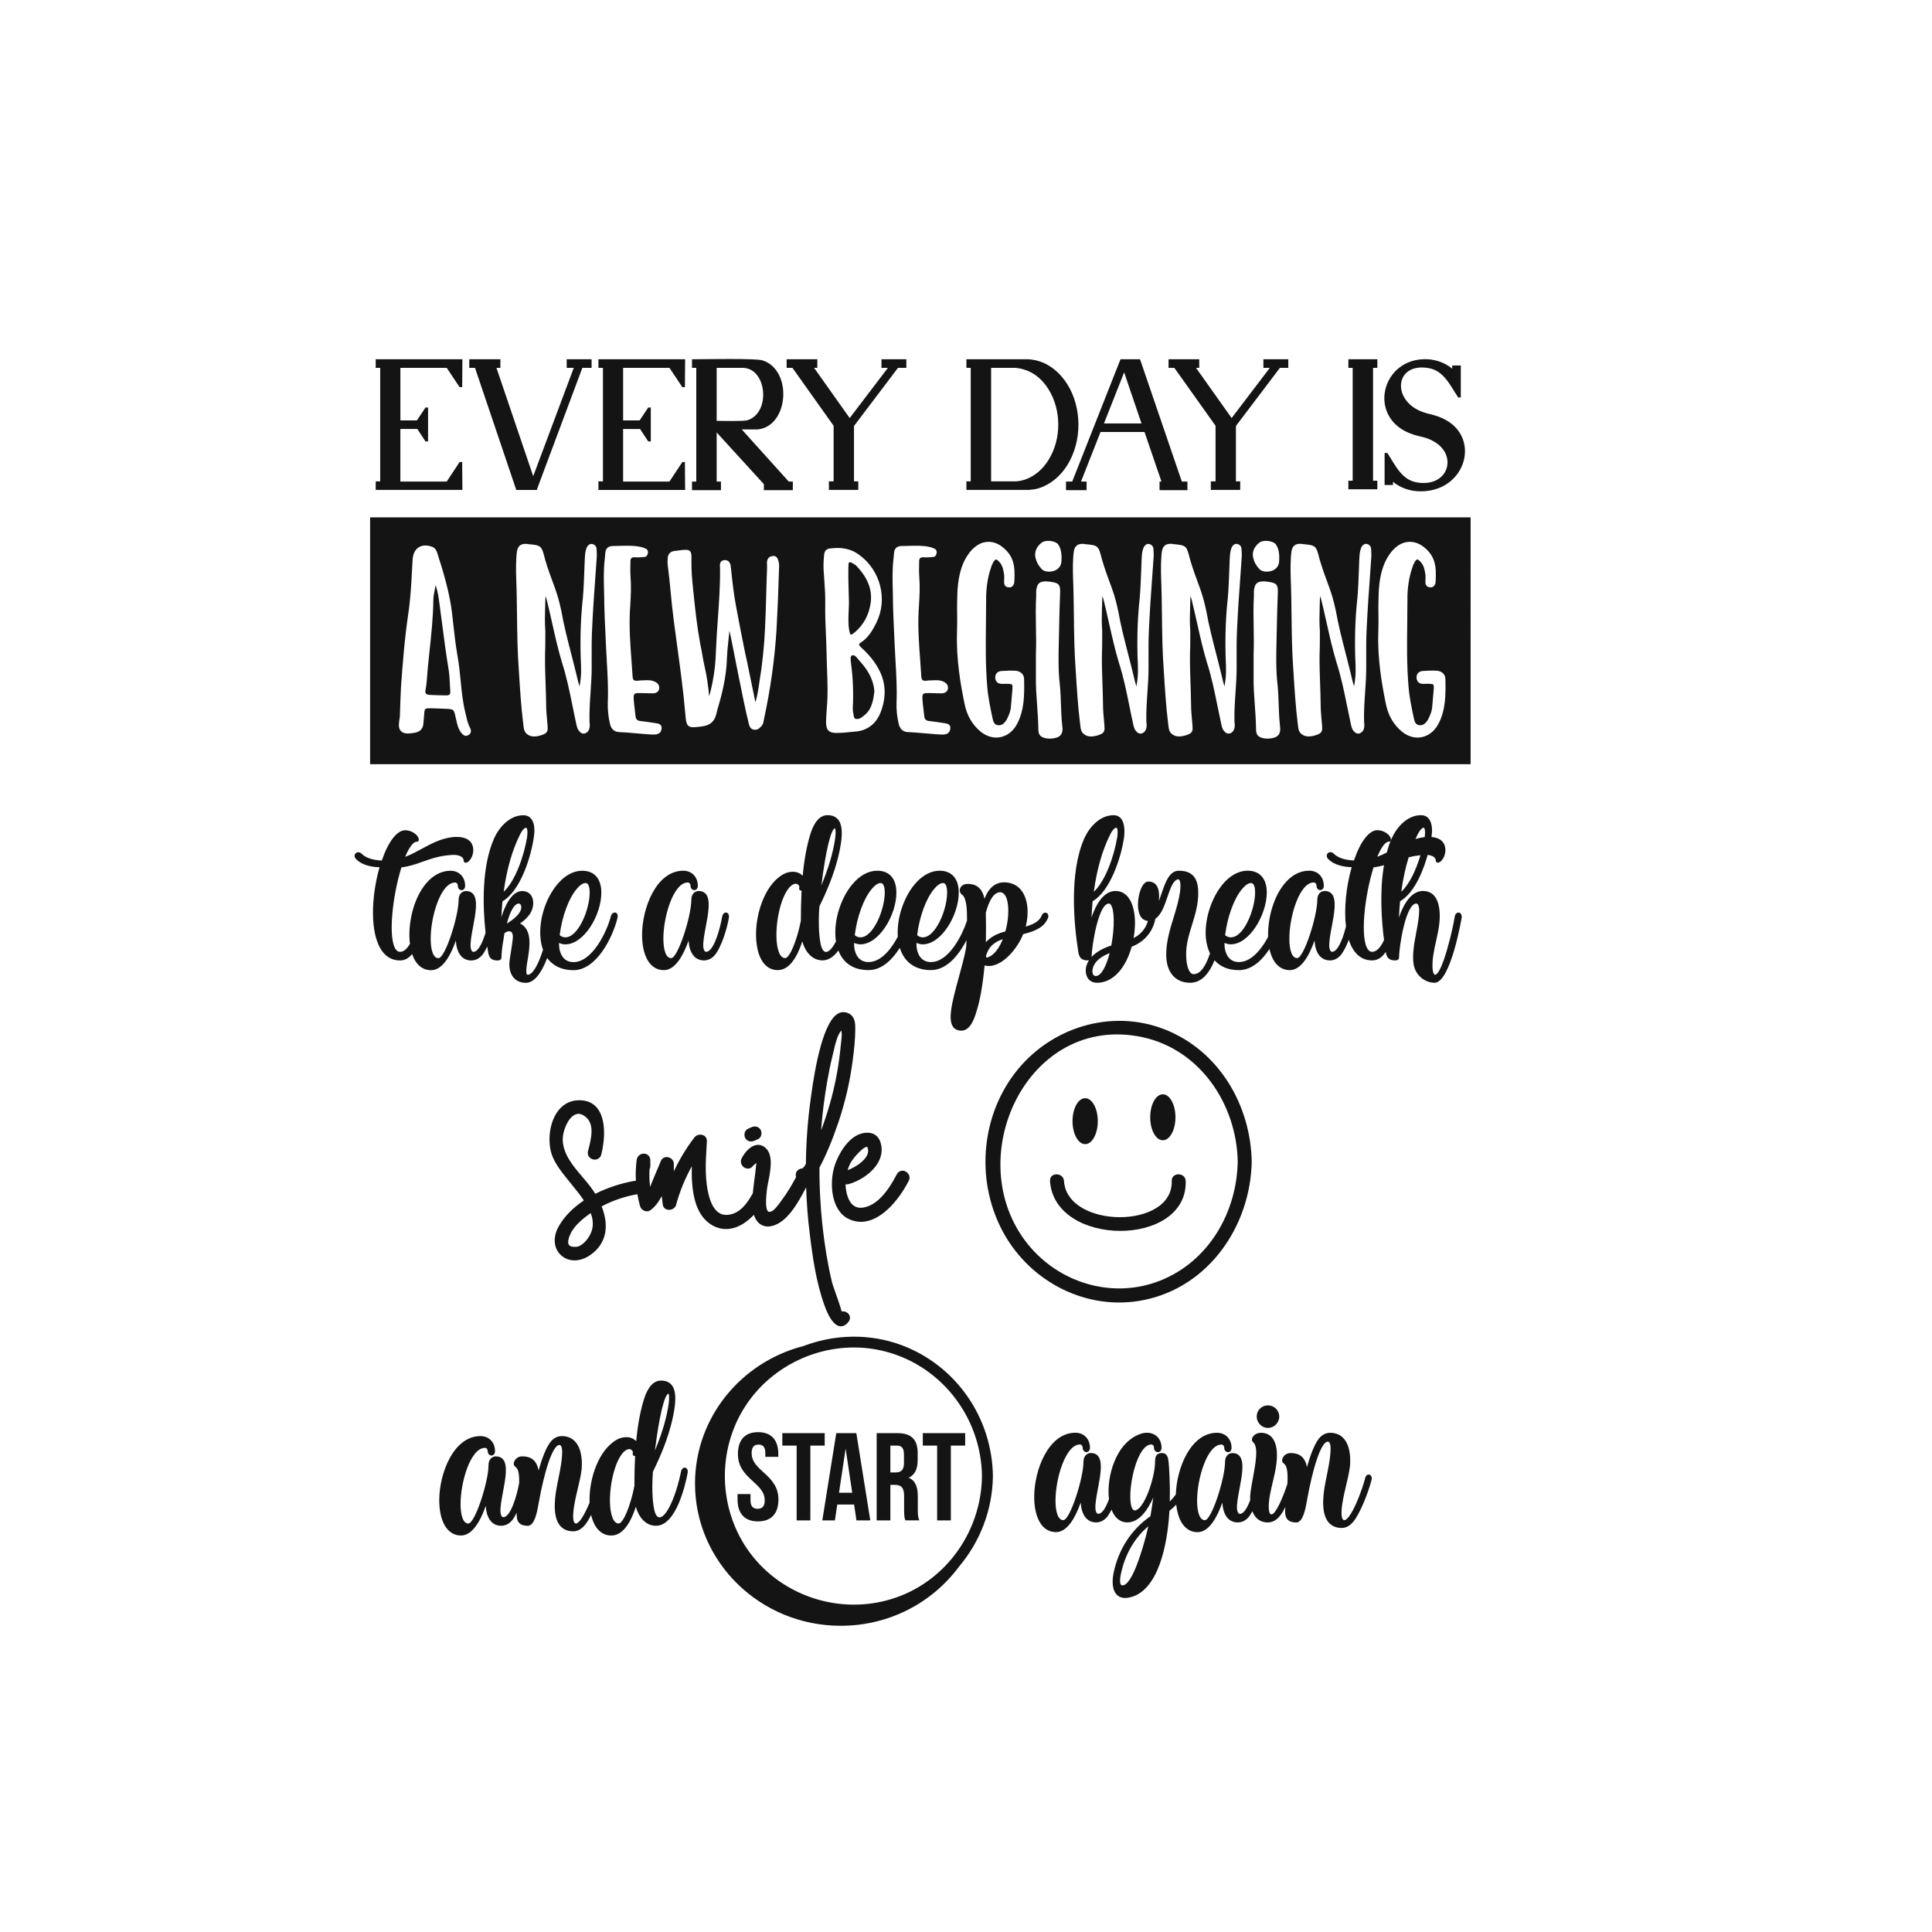 <?xml version="1.0" encoding="utf-8"?>
<!-- Generator: Adobe Illustrator 21.0.0, SVG Export Plug-In . SVG Version: 6.00 Build 0)  -->
<svg version="1.1" id="Calque_1" xmlns="http://www.w3.org/2000/svg" xmlns:xlink="http://www.w3.org/1999/xlink" x="0px" y="0px"
	 viewBox="0 0 1080 1080" style="enable-background:new 0 0 1080 1080;" xml:space="preserve">
<style type="text/css">
	.st0{fill:#141414;}
</style>
<path class="st0" d="M702.5,791.84c0-3.43,2.79-6.23,6.23-6.23c3.57,0,6.38,2.74,6.38,6.23c0,3.51-2.86,6.38-6.38,6.38
	C705.35,798.22,702.5,795.3,702.5,791.84z M766.74,827.12c-1.02,4.26-4.79,15.32-8.92,21.72c-2.2,3.46-4.88,5.3-7.74,5.3
	c-3.23,0-5.75-1.09-7.5-3.23c-3.3-4.04-3.81-11.78-1.51-22.99c0.14-0.75,0.34-1.72,0.57-2.84c1.09-5.33,3.37-16.43,1.41-18.82
	c-0.21-0.26-0.45-0.37-0.77-0.37c-4.03,0-8.72,16.29-11.59,32.43l0,0.01l-0.16,0.89c-0.75,4.14-2.14,11.84-5.9,11.84
	c-2.22,0-3.79-0.51-4.8-1.56c-1.08-1.12-1.53-2.8-1.43-5.43c0.03-0.53,0.09-1.11,0.13-1.67c-1.71,3.4-4.52,8.65-9.8,8.65
	c-2.78,0-5.05-0.99-6.74-2.94c-0.79-0.91-1.42-2.04-1.92-3.32c-0.26,0.48-0.53,0.95-0.81,1.4c-1.69,3.08-4.36,4.86-7.31,4.86
	c-2.32,0-4.22-0.81-5.67-2.4c-2.11-2.31-2.81-5.77-2.99-8.69c-2.93,8.28-7.45,16.53-13.85,16.53c-3.93,0-7.14-2.06-9.27-5.97
	c-1.37-2.51-2.26-5.71-2.65-9.4c-1.11,1.15-2.36,2.28-3.8,3.43c-0.68,12.41-3.96,41.2-19.65,47.65c-1.62,0.54-3.43,1.08-4.95,1.08
	c-2.25,0-4.01-0.76-5.23-2.27c-2.82-3.46-1.8-9.75-1.42-11.59c2.72-13.3,9.85-24.32,20.64-31.88c0.57-3.37,1.09-6.86,1.55-10.42
	c-2.86,6.53-7.61,13.92-14.51,13.92c-3.96,0-7.03-2.54-8.8-7.12c-0.4,0.79-0.82,1.55-1.26,2.25c-1.69,3.08-4.36,4.86-7.31,4.86
	c-2.32,0-4.22-0.81-5.67-2.4c-2.11-2.31-2.81-5.77-2.99-8.69c-2.93,8.28-7.45,16.53-13.85,16.53c-3.93,0-7.14-2.07-9.27-5.97
	c-1.88-3.45-2.88-8.21-2.88-13.76c0-15.03,8-35.84,23.03-35.84c4.79,0,8.14,3.47,8.14,8.44c0,0.71-0.2,1.32-0.57,1.75
	c-0.36,0.42-0.86,0.65-1.4,0.65c-1.02,0-2.1-0.84-2.1-2.4c0-0.9-0.55-1.86-1.57-1.86c-7.9,0-13.62,18.76-13.62,31.41
	c0,3.32,0.4,6.08,1.15,7.98c0.76,1.92,1.84,2.89,3.2,2.89c3.76,0,11.28-23.41,11.28-32.62c0-3.39,2.09-4.9,4.17-4.9
	c1.71,0,3.04,0.57,3.97,1.68c2.75,3.32,1.33,10.89-0.05,18.21c-0.85,4.53-1.66,8.8-1.37,11.58c0.12,0.93,0.5,2.52,1.57,2.52
	c2.28,0,4.36-3.75,5.97-8.23c-1.52-12.48,3.87-32.07,18.11-36.62c3.02-0.9,5.98-0.49,8.14,1.12c2.03,1.51,3.14,3.94,3.14,6.85
	c0,0.91-0.32,1.46-0.6,1.76c-0.37,0.41-0.88,0.64-1.44,0.64c-1.05,0-2.18-0.84-2.18-2.4c0-0.9-0.41-1.86-1.57-1.86
	c-6.67,0-11.68,17.61-11.68,29.04c0,2.45,0.24,4.48,0.7,5.86c0.43,1.29,1.01,1.94,1.71,1.94c5.14,0,11.43-18.19,11.43-27.17
	c0-2.94,0.66-4.9,3.87-4.9c2.94,0,3.46,2.65,3.72,5.13c0.22,2.47,0.88,11.08,0.63,21.95c1.34-1.31,2.44-2.59,3.39-3.92
	c0.46-14.89,8.43-34.49,23.01-34.49c4.79,0,8.14,3.47,8.14,8.44c0,0.71-0.2,1.32-0.57,1.75c-0.36,0.42-0.86,0.65-1.4,0.65
	c-1.02,0-2.1-0.84-2.1-2.4c0-0.9-0.55-1.86-1.57-1.86c-7.9,0-13.62,18.76-13.62,31.41c0,3.32,0.4,6.08,1.15,7.98
	c0.76,1.92,1.84,2.89,3.2,2.89c3.76,0,11.28-23.41,11.28-32.62c0-3.39,2.09-4.9,4.17-4.9c1.71,0,3.04,0.57,3.97,1.68
	c2.75,3.32,1.33,10.89-0.05,18.21c-0.85,4.53-1.66,8.8-1.37,11.58c0.12,0.93,0.5,2.52,1.57,2.52c2.17,0,4.17-3.41,5.74-7.6
	c-0.06-1.53,0.01-3.14,0.25-4.8c0.32-2.34,0.79-4.9,1.29-7.6c1.47-7.98,3.14-17.03,0.36-19.82c-0.49-0.49-0.92-0.92-0.92-1.63
	c0-1.58,1.8-3.87,5.05-3.87c5.19,0,8.26,3.56,8.87,10.29c0.43,5.93-0.93,11.66-2.25,17.21c-0.51,2.13-1.03,4.34-1.44,6.51
	c-0.52,2.26-1.53,9.35-0.04,11.23c0.21,0.26,0.43,0.38,0.74,0.38c2.42,0,6.6-9.9,8.89-17c0.32-5.24,0.12-9.81-1.78-11.29
	c-0.16-0.15-0.26-0.24-0.36-0.32c-0.32-0.27-0.77-0.63-0.77-1.36c-0.1-0.78,0.32-1.89,1.08-2.75c0.89-1.01,2.15-1.57,3.53-1.57
	c3.77,0,6.16,1.14,7.75,3.68c0.69,1.12,1.18,2.49,1.49,4.18c2.11-7.35,4.17-12.4,6.27-15.39c2.22-3.14,4.87-3.8,6.7-3.8
	c3.13,0,5.68,1.06,7.57,3.16c4.25,4.7,3.76,13.05,3.51,15.49c-0.42,3.58-1.3,7.28-2.16,10.86c-0.67,2.79-1.36,5.68-1.81,8.45
	c-1.01,5.45-1,9.27,0.02,10.5c0.22,0.27,0.48,0.39,0.82,0.39c0.69,0,1.99-0.93,3.58-3.52c3.02-4.8,6.44-13.86,8.02-19.84
	c0.29-1.66,1.37-2.28,2.23-2.12C766.25,824.44,767.05,825.39,766.74,827.12z M626.51,880.25l-0.02,0.13c-0.2,1.08-0.8,4.38,0.14,5.5
	c0.21,0.25,0.49,0.37,0.88,0.37c3.7,0,8.52-10.23,13.22-28.07v0c0.29-1.1,0.55-2.23,0.8-3.36c0.12-0.53,0.24-1.06,0.36-1.58
	C634.15,859.7,628.72,869.22,626.51,880.25z"/>
<path class="st0" d="M555.04,825.17c-0.38-32.4-20.34-61.65-50.8-73.13c-17.92-6.75-37.62-6.25-55.05,0.38
	c-34.92,8.98-60.67,39.99-60.67,76.89c0,43.91,36.48,79.51,81.48,79.51c27.23,0,51.31-13.05,66.1-33.07
	C547.81,861.9,554.82,844.07,555.04,825.17z M548.93,825.17c-0.35,30.13-19.22,57.75-47.91,67.82c-28.51,10-60.82,0.88-79.91-22.53
	c-19.08-23.4-21.16-57.37-5.34-83.03c15.75-25.56,46.77-38.92,76.17-32.64C525.07,761.88,548.53,791.53,548.93,825.17z
	 M435.15,838.21c0,7.8-3.9,12.26-11.43,12.26c-7.53,0-11.43-4.46-11.43-12.26v-3h7.25v3.48c0,3.48,1.53,4.74,3.97,4.74
	c2.44,0,3.97-1.25,3.97-4.74c0-10.04-14.98-11.92-14.98-25.85c0-7.8,3.83-12.26,11.29-12.26c7.46,0,11.29,4.46,11.29,12.26v1.53
	h-7.25v-2.02c0-3.48-1.39-4.81-3.83-4.81c-2.44,0-3.83,1.32-3.83,4.81C420.17,822.39,435.15,824.27,435.15,838.21z M461.01,808.1
	h-8.01v41.81h-7.67V808.1h-8.01v-6.97h23.69V808.1z M523.86,808.1h-8.01v-6.97h23.69v6.97h-8.01v41.81h-7.67V808.1z M459.68,849.91
	h7.04l1.32-8.85h9.41l1.32,8.85h7.73l-7.8-48.78h-11.22L459.68,849.91z M472.71,809.78l3.69,24.67h-7.39L472.71,809.78z
	 M497.73,830.05h2.65c3.48,0,5.02,1.67,5.02,6.2v7.66c0,3.97,0.28,4.74,0.7,5.99h7.8c-0.77-1.81-0.84-3.55-0.84-5.92v-7.53
	c0-5.09-1.25-8.78-5.09-10.38c3.41-1.6,5.02-4.88,5.02-9.89v-3.83c0-7.53-3.41-11.22-11.36-11.22h-11.57v48.78h7.66V830.05z
	 M497.73,808.1h3.69c2.72,0,3.9,1.53,3.9,5.02v4.81c0,3.9-1.74,5.16-4.6,5.16h-3V808.1z"/>
<path class="st0" d="M383.76,820.79c-0.44-0.37-1.04-0.47-1.58-0.27c-0.77,0.29-1.32,1.1-1.51,2.21
	c-0.94,4.84-3.72,15.58-7.57,21.57c-1.66,2.72-3.39,4.15-4.73,3.88c-1.27-0.24-2.29-2.06-2.79-5c-0.97-4.86-1.19-12.5-0.59-20.45
	c4.69-9.63,10.3-22.48,12.22-36.59c0.49-4.39,0.64-9.26-1.94-12.14c-1.34-1.5-3.28-2.25-5.76-2.25c-6.18,0-8.74,7.97-9.58,10.6
	c-1.99,6.38-3.47,14.41-4.29,23.3c-2.67-2.89-7.11-2.8-10.56-1.01c-10.3,5.49-15.97,21.91-15.5,35.32c-1.29,3.13-2.7,6.06-4.02,8.17
	c-1.59,2.6-2.89,3.52-3.58,3.52c-0.34,0-0.6-0.12-0.82-0.39c-1.02-1.23-1.03-5.05-0.02-10.5c0.45-2.77,1.14-5.66,1.81-8.45
	c0.86-3.58,1.75-7.28,2.16-10.86c0.25-2.45,0.73-10.79-3.51-15.5c-1.89-2.1-4.44-3.16-7.57-3.16c-1.83,0-4.48,0.66-6.7,3.8
	c-2.11,3-4.17,8.05-6.28,15.39c-0.31-1.7-0.8-3.06-1.49-4.18c-1.59-2.55-3.98-3.68-7.75-3.68c-1.38,0-2.64,0.56-3.53,1.57
	c-0.76,0.86-1.18,1.97-1.08,2.75c0,0.73,0.44,1.1,0.77,1.36c0.1,0.08,0.2,0.16,0.36,0.32c1.6,1.24,1.99,4.67,1.89,8.85
	c-1.16,6.56-4.68,19.15-8.85,19.15c-1.08,0-1.45-1.59-1.57-2.52c-0.28-2.78,0.52-7.05,1.37-11.58c1.38-7.32,2.8-14.89,0.05-18.21
	c-0.93-1.12-2.26-1.68-3.97-1.68c-2.07,0-4.17,1.52-4.17,4.9c0,9.21-7.52,32.62-11.28,32.62c-1.37,0-2.45-0.97-3.2-2.89
	c-0.75-1.9-1.15-4.66-1.15-7.98c0-12.65,5.72-31.41,13.62-31.41c1.02,0,1.57,0.96,1.57,1.86c0,1.56,1.08,2.4,2.1,2.4
	c0.55,0,1.04-0.23,1.4-0.65c0.37-0.43,0.57-1.04,0.57-1.75c0-4.97-3.35-8.44-8.14-8.44c-15.03,0-23.03,20.82-23.03,35.84
	c0,5.55,0.99,10.3,2.88,13.76c2.13,3.91,5.33,5.97,9.27,5.97c6.41,0,10.93-8.25,13.85-16.53c0.17,2.92,0.88,6.38,2.99,8.69
	c1.45,1.59,3.36,2.4,5.67,2.4c2.95,0,5.62-1.78,7.31-4.86c0.47-0.76,0.92-1.57,1.35-2.43c-0.01,0.1-0.02,0.21-0.02,0.31
	c-0.09,2.63,0.35,4.31,1.43,5.43c1.01,1.05,2.58,1.56,4.79,1.56c3.77,0,5.16-7.7,5.91-11.84l0.16-0.9
	c2.86-16.14,7.55-32.43,11.59-32.43c0.32,0,0.56,0.12,0.77,0.37c1.95,2.4-0.32,13.49-1.41,18.82c-0.23,1.12-0.43,2.1-0.57,2.85
	c-2.29,11.21-1.78,18.95,1.51,22.99c1.75,2.14,4.27,3.23,7.5,3.23c2.86,0,5.54-1.83,7.75-5.3c0.75-1.16,1.48-2.47,2.19-3.87
	c0.04,0.18,0.08,0.36,0.12,0.53c1.77,7.08,5.73,10.98,11.13,10.98c5.63,0,10.24-5.4,13.72-16.06c1.54,5.6,5.37,10.62,11.29,10.62
	c11.15,0,16.36-22.58,17.7-29.62v-0.09C384.6,822.16,384.36,821.29,383.76,820.79z M366.11,810.9c2.3-18.74,5.33-31.55,7.6-31.85
	c0.27,0.37,0.59,2.2,0.04,6.03C372.51,793.11,370.12,801.2,366.11,810.9z M354.05,813.67c0.27,0.21,0.6,0.25,0.97,0.19
	c-0.27,5.84-0.4,11.53-0.39,16.81c-2.17,11.17-6.28,20.97-8.79,20.97c-2.28,0-3.45-2.74-4.04-5.04
	c-2.72-10.69,1.42-32.31,8.44-36.13c0.41-0.2,0.95-0.4,1.51-0.4c0.23,0,0.47,0.03,0.7,0.12c0.57,0.21,1.02,0.69,1.32,1.39
	c0.04,0.13,0,0.42-0.03,0.65C353.66,812.7,353.58,813.29,354.05,813.67z"/>
<path class="st0" d="M662.81,660.22c1.12,37.21-73.39,37.08-75.85,0c-0.33-5.03,7.49-4.99,7.82,0c1.77,26.72,61.03,27.13,60.22,0
	C654.84,655.18,662.65,655.2,662.81,660.22z M606.61,639.59c3.9,0,7.06-5.75,7.06-12.85c0-7.09-3.16-12.85-7.06-12.85
	c-3.9,0-7.06,5.75-7.06,12.85C599.55,633.84,602.71,639.59,606.61,639.59z M650.03,637.42c3.9,0,7.06-5.75,7.06-12.85
	c0-7.09-3.16-12.85-7.06-12.85c-3.9,0-7.06,5.75-7.06,12.85C642.97,631.67,646.13,637.42,650.03,637.42z M699.72,649.36
	c-0.69,36.02-24.03,70.19-60.6,77.43c-31.2,6.17-62.59-9.76-77.94-37.24c-15.61-27.95-13.39-63.93,6-89.48
	c19.42-25.59,53.79-36.52,84.02-24.58C681.41,587.41,699.11,617.62,699.72,649.36z M691.9,649.36c-0.61-32-20.96-62.76-53.47-69.62
	c-64.33-13.56-101.98,68.15-64,115.6c17.63,22.03,47.72,31.04,74.2,20.5C675.7,705.06,691.36,677.78,691.9,649.36z"/>
<path class="st0" d="M473.64,733.84c-0.89-0.65-2.06-0.94-3.18-0.75c-0.48-1.98-1.55-5.21-3.5-10.73c-0.84-2.38-1.64-4.63-1.81-5.37
	c-1.09-4.42-2.09-9.34-3.15-15.49c-1.83-11.01-3.01-22.01-3.53-32.69c-0.29-5.08-0.42-10.5-0.37-16.14
	c3.86-7.3,7.38-15.77,10.77-25.88c3.66-10.97,6.26-22.28,7.73-33.59c0.99-7.12,1.45-12.54,1.5-17.58c0.06-2.86,0.14-7.17-3.62-9.08
	c-1.95-1-3.97-1.01-5.83-0.04c-8.09,4.24-12.81,27.85-15.35,46.92l-0.09,0.64c-1.68,12.05-2.59,24.32-2.71,36.47l-0.11,0.21
	c-0.23,0.41-0.45,0.82-0.65,1.23c-0.47,0.39-0.83,0.78-1.1,1.19c-1,0.01-2,0.38-2.73,1.07c-1.01,0.95-1.34,2.34-0.88,3.72
	c0,0,0,0,0,0c-2.57,4.88-5.13,9.02-7.83,12.65c-0.18,0.24-0.37,0.51-0.58,0.81c-1.32,1.86-3.77,5.32-5.68,5.89
	c-1.04,0.32-1.4,0.02-1.53-0.08c-1.81-1.49-1.09-8.44-0.82-11.05l0.1-0.98c0.12-1.17,0.42-2.73,0.78-4.54
	c1.26-6.36,2.99-15.07-1.61-19.05c-1.54-1.35-3.35-1.87-5.23-1.49c-3.89,0.79-6.9,5.06-8.06,7.46c-0.64,1.3-0.54,2.71,0.25,3.89
	c0.81,1.19,2.22,1.89,3.58,1.79c1.13-0.09,2.09-0.72,2.68-1.74c0.81-0.7,1.4-1.12,1.81-1.38c-0.04,0.22-0.09,0.48-0.17,0.81
	l-0.04,0.25c-0.1,1.33-0.26,2.71-0.42,4.07c-0.16,1.37-0.34,2.74-0.53,4.1c-0.19,1.38-0.37,2.76-0.53,4.15
	c-0.13,1.17-0.27,2.38-0.39,3.62c-0.1,0.13-0.19,0.27-0.27,0.41c-2.69,4.71-5.87,9.29-10.86,10.96c-2.79,0.92-5.21,0.86-7.2-0.18
	c-3.23-1.7-5-5.79-5.91-8.92c-2.77-9.43-2.14-19.65-1.53-29.54l0.11-1.79c0.1-1.63-0.74-2.98-2.2-3.54
	c-1.69-0.63-3.72-0.06-4.83,1.37c-4.51,5.95-8.34,12.27-11.44,18.88c-0.01-1.32-0.01-2.67,0.01-4.08c0.04-1.78-1.3-3.38-3.19-3.79
	c-1.74-0.38-3.35,0.42-4.03,2.01c-0.56,1.34-1.13,2.68-1.7,4.03c-0.99,2.33-1.98,4.68-2.94,7c-0.36,0.81-0.7,1.7-1.05,2.64
	c-0.12,0.31-0.24,0.62-0.35,0.93c-0.42-3.26-0.53-6.52-0.34-9.86c0.29-0.56,0.45-1.2,0.45-1.88v-3.2c-0.04-2.06-1.45-3.58-3.43-3.69
	c-1.8-0.1-3.9,1.1-4.21,3.53c-0.51,3.95-0.65,7.79-0.44,11.67c-0.28-0.01-0.57,0-0.87,0.05c-7.55,1.32-15.24,3.87-21.82,7.21
	c-0.99-1.61-2-3.08-3.02-4.38c-1.3-1.68-2.75-3.38-4.15-5.02c-5.31-6.24-10.8-12.7-11.04-20.76c-0.13-4.24,2.54-12.01,6.83-14.07
	c1.95-0.94,3.98-0.48,6.19,1.4c4.98,4.25,2.8,12.51,1.22,18.54l-0.1,0.39c-0.56,2.06,0.6,4.06,2.7,4.64s4.12-0.53,4.69-2.6
	c2.1-8.13,2.78-19.82-2.21-26.02c-2.5-3.11-6.1-4.58-10.72-4.42c-4.77,0.17-8.81,2.46-11.69,6.62c-4.81,6.96-5.17,17.35-3.07,23.59
	c1.78,5.37,6.1,10.67,10.69,16.28c2.54,3.11,5.15,6.31,7.29,9.52c-6.41,4.3-11.19,9.27-14.22,14.79c-3.23,5.9-2.64,12.13,1.5,15.88
	c4.2,3.8,10.55,3.78,16.16-0.06c8.81-6.01,11.09-15.67,6.5-27.28c6.18-3.29,12.9-5.58,19.97-6.81c0,0,0,0,0,0
	c0.4,2.28,0.91,4.56,1.55,6.8c0.38,1.18,1.37,2.17,2.59,2.58c1.09,0.37,2.24,0.21,3.16-0.44c2.74-1.98,4.76-4.89,6.31-7.9
	c0.17,1.58,0.37,3.17,0.59,4.77c0.22,1.64,1.49,2.79,3.22,2.91c1.66,0.13,3.65-0.77,4.21-2.72c2.05-7.54,5-14.78,8.8-21.6
	c-0.3,12.52,1.19,25.94,10.11,32.12c7.62,5.29,16.66,3.38,24.6-5.01c1.49,4.83,5.16,7.26,9.65,6.36
	c8.96-1.76,15.3-13.56,19.55-21.71c0.31,9.17,0.97,17.64,2,25.76c1.62,13.32,3.6,27.43,8.38,40.58c1.76,4.85,4.66,10.74,8.47,11.29
	c0.18,0.03,0.38,0.04,0.59,0.04c1.2,0,2.79-0.53,4.35-2.65l0.01-0.02C475.62,737.1,475.29,735.04,473.64,733.84z M467.83,600.13
	c-1.69,9.4-4.24,18.91-7.55,28.27c-0.4,1.12-0.83,2.26-1.3,3.46c0.73-9.44,1.9-18.73,3.5-27.71c0.91-5.22,1.79-9.48,2.78-13.42
	c0.19-0.75,0.4-1.65,0.63-2.65c0.85-3.76,2.27-9.98,4.46-11.98c0.03,0.34,0.06,0.7,0.12,1.08c0.21,1.48-0.06,3.69-0.3,5.63
	c-0.09,0.74-0.18,1.44-0.23,2.06C469.44,590.12,468.74,595.26,467.83,600.13z M328.51,692.41c-1.5,2.09-4.08,4.41-6.19,4.56
	c-1.6,0.12-3.66,0.02-4.37-1.16c-0.97-1.62,0.29-5.26,2.04-8.02c1.99-3.12,5.34-6.29,10.22-9.67
	C332.23,683.44,331.68,688.01,328.51,692.41z M416.65,636.27c-0.54-0.94-0.65-2.19-0.28-3.27c0.32-0.94,0.96-1.65,1.8-2.02
	c0.67-0.33,1.32-0.6,1.95-0.87c1.93-0.88,4.02-0.31,5.04,1.41c0.55,0.95,0.66,2.2,0.29,3.28c-0.32,0.94-0.96,1.65-1.8,2.02
	c-0.66,0.33-1.31,0.6-1.94,0.86c-0.61,0.28-1.24,0.41-1.84,0.41c-1.32,0-2.52-0.64-3.22-1.82L416.65,636.27z M507.83,656.29
	c-0.77-1.2-2.15-1.93-3.52-1.87c-1.27,0.06-2.35,0.79-2.96,1.99c-5.83,11.19-11.82,17.25-18.31,18.53c-2.45,0.47-4.42,0.1-6.02-1.14
	c-2.4-1.85-3.97-5.82-4.31-10.83c-0.01-0.33-0.02-0.64-0.03-0.94c0.53,0.1,1.1,0.07,1.67-0.09c5.64-1.51,13.27-6.03,16.7-12.4
	c1.94-3.6,2.32-7.44,1.1-11.1c-0.67-2.05-1.93-3.58-3.64-4.45c-2.07-1.04-4.8-1.08-7.69-0.1c-6.92,2.38-11.95,10.89-14.16,17.45
	c-3.2,9.6-2.24,25.41,7.87,30.13c2.26,1.06,4.5,1.54,6.72,1.54c10.82,0,20.81-11.48,26.73-22.89
	C508.64,658.86,508.58,657.46,507.83,656.29z M473.81,654.13c0.42-1.39,0.96-2.72,1.59-3.96c1.4-2.7,7.07-9.08,9.16-9.08
	c0.02,0,0.05,0,0.07,0c0.14,0.01,0.27,0.2,0.4,0.57c0.49,1.45,0.34,2.9-0.48,4.43C482.59,649.76,477.43,652.8,473.81,654.13z"/>
<path class="st0" d="M343.18,510.17c-0.82,0.23-1.46,1.01-1.72,2.09c-2.04,8.01-10.12,25.56-20.86,25.56
	c-2.27,0-4.11-0.74-5.49-2.21c-1.76-1.89-2.68-4.88-2.6-8.5c1.2,0.54,2.34,0.8,3.53,0.8c10.36,0,20.11-16.29,20.11-28.92
	c0-3.57-0.85-6.55-2.47-8.63c-1.85-2.39-4.62-3.6-8.22-3.6c-5.72,0-11.34,3.58-15.84,10.09c-7.05,10.19-9.58,24.49-6.06,34.12
	c-2.91,8.98-5.94,13.92-8.56,13.92c-0.25,0-0.35-0.08-0.42-0.15c-0.37-0.41-0.47-1.66-0.27-3.72c0.08-1.12,0.33-2.58,0.61-4.27
	c1.16-6.89,2.88-17.13-4.19-20.5c1.69-1.22,3.06-2.35,4.12-3.66c2.85-2.76,4.03-7.53,2.69-10.87c-0.94-2.33-2.94-3.62-5.63-3.62
	c-5.96,0-9.64,8.35-11.65,14.59c0.16-2.99,0.37-5.98,0.62-8.85c10.28-5.91,16.3-25.73,17.68-36.94c0.21-1.48,0.71-6.52-1.76-9.37
	c-1.04-1.2-2.44-1.81-4.17-1.81c-7.8,0-13.62,6.73-16.48,13.04c-6.87,15.77-6.36,37.32-4.72,52.67c-2.11,6.88-4.51,10.66-6.76,10.66
	c-1.08,0-1.45-1.59-1.57-2.52c-0.28-2.78,0.52-7.05,1.37-11.58c1.38-7.32,2.8-14.89,0.05-18.21c-0.93-1.12-2.26-1.68-3.97-1.68
	c-2.07,0-4.17,1.52-4.17,4.9c0,9.21-7.52,32.62-11.28,32.62c-1.37,0-2.45-0.97-3.2-2.89c-0.75-1.9-1.15-4.66-1.15-7.98
	c0-12.65,5.72-31.41,13.62-31.41c1.02,0,1.57,0.96,1.57,1.86c0,1.56,1.08,2.4,2.1,2.4c0.55,0,1.04-0.23,1.4-0.65
	c0.37-0.43,0.57-1.04,0.57-1.75c0-4.97-3.35-8.44-8.14-8.44c-4.9,0-9.5,2.3-13.31,6.64c-7.9,9.01-10.7,24.01-9.41,34.27
	c-1.74,2.93-3.6,4.41-5.53,4.41c-0.92,0-1.68-0.44-2.34-1.34c-4.46-6.09-1.99-29.52,3.12-45.85c4.42-0.56,8.01-1.83,11.81-3.18
	c4.85-1.72,9.87-3.5,17.02-3.83c2.13-0.1,4.16,0.46,5.18,1.44c0.51,0.49,0.77,1.08,0.77,1.75c0,0.71,0.49,1.22,1.31,1.22
	c0.01,0,0.02,0,0.02,0c2.05-0.37,4.05-3.82,4.05-6.95c0-2.25-0.71-4.04-2.1-5.31c-2.42-2.21-6.42-2.36-9.35-2.09
	c-6.59,0.72-11.99,3.65-17.21,6.48c-3.01,1.63-6.1,3.31-9.41,4.56c2.25-5.39,4.55-8.44,6.38-8.44c1.14,0,1.23-0.83,1.23-1.08
	c0-2.6-3.88-5.35-7.55-5.35c-4.62,0-9.5,6.31-13.11,16.92c-3.8-0.08-8.62-1.1-11.29-3.76c-0.66-0.72-1.51-1.02-2.34-0.82
	c-0.74,0.18-1.32,0.73-1.52,1.44c-0.22,0.78,0.05,1.63,0.74,2.32l0.15,0.15c3.58,3.58,9.37,4.35,12.99,4.44
	c-4.68,16.24-5.64,37.37,1.55,47.02c2.51,3.37,5.84,5.08,9.89,5.08c2.6,0,4.82-1.18,6.77-3.6c1.98,5.85,5.7,9.05,10.59,9.05
	c6.41,0,10.93-8.25,13.85-16.53c0.17,2.92,0.88,6.38,2.99,8.69c1.45,1.59,3.36,2.4,5.67,2.4c2.95,0,5.62-1.78,7.31-4.86
	c0.54-0.86,1.07-1.85,1.6-2.94c0.15,1.07,0.31,2.13,0.47,3.15c0.47,2.79,1.53,4.65,5.19,4.65c1.96,0,2.26-1.04,2.26-1.67
	c0-1.67,0.31-5.76,1.17-10.22l0.05-0.37c0.13-1.02,0.25-2.06,0.48-3.03c1.29-0.97,2.62-1.29,3.5-0.83c0.87,0.45,1.29,1.65,1.18,3.35
	c-0.21,2.48-0.71,5.64-1.2,8.69c-0.2,1.25-0.39,2.47-0.57,3.63c-0.61,4.16,0.17,7.73,2.19,10.06c1.63,1.88,3.99,2.88,6.83,2.88
	c4.38,0,8.4-4.66,11.96-13.87c3.21,4.46,8.25,6.81,14.67,6.81c12.69,0,21.82-17.9,24.6-29.18l0.02-0.21
	c0.26-0.97,0.11-1.83-0.41-2.36C344.38,510.15,343.78,510,343.18,510.17z M316.03,523.98c-1.17,0-2.26-0.42-3.16-1.22
	c1.27-10.37,5.08-20.71,9.52-25.83l0.01-0.01c2.36-2.87,4.12-3.3,4.95-3.3c2.07,0,2.29,3.69,2.29,5.27
	C329.66,508.34,323.29,523.98,316.03,523.98z M291.41,507.11c0,3.64-4.58,6.95-8.08,9.21c1.84-7.06,4.29-11.22,6.65-11.22
	C291.12,505.1,291.41,506.41,291.41,507.11z M281.56,498.51c1.68-12.47,4.75-23.23,9.15-32.03c1.38-2.76,2.7-3.77,3.26-3.77
	c0.16,0,0.27,0.05,0.38,0.17c0.31,0.35,0.76,1.46,0.32,4.98C292.85,479.02,287.85,492.67,281.56,498.51z M406.78,510.49
	c0.61,0.51,0.85,1.41,0.67,2.46c-0.42,2.95-2.76,12.99-6.56,19.06c-1.69,3.08-4.36,4.86-7.31,4.86c-2.32,0-4.22-0.81-5.67-2.4
	c-2.11-2.31-2.81-5.77-2.99-8.69c-2.92,8.28-7.45,16.53-13.85,16.53c-3.93,0-7.14-2.07-9.27-5.97c-1.88-3.45-2.88-8.21-2.88-13.76
	c0-15.03,8-35.84,23.03-35.84c4.79,0,8.14,3.47,8.14,8.44c0,0.71-0.2,1.32-0.57,1.75c-0.36,0.42-0.86,0.65-1.4,0.65
	c-1.02,0-2.1-0.84-2.1-2.4c0-0.9-0.55-1.86-1.57-1.86c-7.9,0-13.62,18.76-13.62,31.41c0,3.32,0.4,6.08,1.15,7.98
	c0.76,1.92,1.84,2.89,3.2,2.89c3.76,0,11.28-23.41,11.28-32.62c0-3.39,2.09-4.9,4.17-4.9c1.71,0,3.04,0.57,3.97,1.68
	c2.75,3.32,1.33,10.89-0.05,18.21c-0.85,4.53-1.66,8.8-1.37,11.58c0.12,0.93,0.5,2.52,1.57,2.52c4.28,0,7.87-13.22,8.94-19.63
	c0.19-1.13,0.74-1.94,1.51-2.22C405.74,510.02,406.34,510.12,406.78,510.49z M584.8,510.25c-0.91-0.26-2.08,0.27-2.59,1.78
	c-1.35,3.21-5.08,4.83-8.8,5.93c1.97-7.93,1.09-15.55-2.37-20.11c-2.29-3.02-5.65-4.62-9.72-4.62c-4.96,0-8.65,3.09-10.98,9.18
	c-0.93-4.27-3.13-8.3-9.33-8.3c-2.69,0-4.02,1.41-4.37,2.72c-0.36,1.36,0.22,2.79,1.33,3.42c1.45,1.11,2.38,4.69,2.55,9.81
	c0.04,1.48,0.05,3.01,0.05,4.57c-2.62,8.07-10.16,23.17-20.17,23.17c-2.27,0-4.11-0.74-5.49-2.21c-1.76-1.89-2.68-4.88-2.6-8.5
	c1.2,0.54,2.34,0.8,3.53,0.8c10.36,0,20.11-16.29,20.11-28.92c0-7.77-3.9-12.23-10.69-12.23c-4.54,0-9.03,2.24-12.97,6.49
	c-6.87,7.4-11.14,19.87-10.41,30.39c-2.84,5.37-8.66,14.18-16.34,14.18c-2.27,0-4.11-0.74-5.49-2.21c-1.76-1.89-2.68-4.88-2.6-8.5
	c1.2,0.54,2.34,0.8,3.53,0.8c10.36,0,20.11-16.29,20.11-28.92c0-7.77-3.9-12.23-10.69-12.23c-4.91,0-9.69,2.59-13.85,7.48
	c-7,8.25-10.87,21.69-9.24,32.04c-0.4,0.76-0.77,1.4-1.14,1.98c-1.66,2.72-3.38,4.13-4.73,3.88c-1.27-0.24-2.29-2.06-2.79-5
	c-0.97-4.86-1.19-12.5-0.59-20.45c4.69-9.64,10.3-22.48,12.22-36.59c0.49-4.39,0.64-9.26-1.94-12.14c-1.34-1.49-3.28-2.25-5.76-2.25
	c-6.18,0-8.74,7.97-9.58,10.6c-1.99,6.38-3.47,14.41-4.29,23.3c-2.67-2.89-7.11-2.8-10.56-1.01c-12.32,6.57-18.01,28.76-14.51,42.74
	c1.77,7.08,5.73,10.98,11.13,10.98c5.63,0,10.24-5.4,13.72-16.06c1.54,5.6,5.37,10.62,11.29,10.62c3.21,0,6.18-1.85,8.86-5.52
	c2.04,5.25,6.62,10.96,16.9,10.96c7.81,0,13.7-6.5,17.46-12.46c2.48,8.05,8.61,12.46,17.41,12.46c9.74,0,16.53-10.2,19.9-16.77
	c-0.06,1.47-0.14,2.82-0.22,4.1c-0.88,4.96-2.48,10.8-4.04,16.45c-1.79,6.52-3.64,13.27-4.36,18.61c-0.41,3.32-0.63,7.42,1.4,9.72
	c1.02,1.15,2.49,1.74,4.38,1.74c5.22,0,7.54-7.81,8.4-10.74c2.01-6.29,3.45-14.47,4.52-25.7c9.13,2.34,18.67-9.8,21.55-17.51
	c5.9-1.43,11.61-3.52,13.77-8.79l0.15-0.29l0.05-0.13C586.31,511.44,585.64,510.49,584.8,510.25z M551.07,510.27
	c1.97-7.52,4.75-11.5,8.04-11.5c1.65,0,3.07,1.53,3.8,4.09c1.24,4.56,0.88,11.53-0.92,17.84c-4.71,1.16-7.99,2.96-10.88,6.01
	C551.22,520.87,551.21,515.22,551.07,510.27z M560.56,525.02c-1.61,4.06-3.75,7.21-6.09,8.94c-1.61,1.16-2.86,1.45-3.16,1.21
	c-0.17-0.14-0.28-0.91,0.59-2.81C553.66,528.04,557.15,526.16,560.56,525.02z M515.85,523.98c-1.17,0-2.26-0.42-3.16-1.22
	c1.27-10.37,5.08-20.71,9.52-25.83l0.01-0.01c2.36-2.87,4.12-3.3,4.95-3.3c2.07,0,2.29,3.69,2.29,5.27
	C529.48,508.34,523.11,523.98,515.85,523.98z M480.98,523.98c-1.17,0-2.26-0.42-3.16-1.22c1.27-10.37,5.08-20.71,9.52-25.83
	l0.01-0.01c2.36-2.87,4.12-3.3,4.95-3.3c2.07,0,2.29,3.69,2.29,5.27C494.61,508.34,488.24,523.98,480.98,523.98z M459.17,494.86
	c2.3-18.74,5.33-31.54,7.6-31.84c0.27,0.37,0.59,2.2,0.04,6.03C465.57,477.07,463.18,485.17,459.17,494.86z M447.11,497.63
	c0.27,0.21,0.6,0.25,0.97,0.19c-0.26,5.82-0.4,11.49-0.4,16.87c-2.18,11.15-6.27,20.91-8.78,20.91c-2.28,0-3.45-2.74-4.04-5.04
	c-2.72-10.69,1.42-32.31,8.44-36.13c0.41-0.2,0.95-0.4,1.51-0.4c0.23,0,0.47,0.03,0.7,0.12c0.57,0.21,1.02,0.69,1.32,1.39
	c0.04,0.13,0,0.42-0.03,0.65C446.73,496.66,446.64,497.26,447.11,497.63z M815.51,510.14c-0.92-0.12-2.02,0.54-2.32,2.31l0,0.01
	c-0.96,6.71-7.02,32.41-10.99,32.41c-0.5,0-1.29-1.05-1.42-3.95c-0.2-5.01,0.92-10.01,2-14.86c1.29-5.77,2.62-11.73,1.82-17.87
	c-0.91-6.71-3.99-10.12-9.16-10.12c-5.5,0-10.09,5.11-13.43,14.86c0.16-3.08,0.38-6.16,0.64-9.12c8.77-5.03,13.62-19.39,15.43-25.91
	c2.32,0.22,4.52,1.24,4.52,3.15c0,0.71,0.49,1.22,1.31,1.22c0.01,0,0.02,0,0.02,0c2.05-0.37,4.06-3.82,4.06-6.95
	c0-4.39-2.76-7.01-7.79-7.44c0.05-0.34,0.09-0.68,0.13-1.01c0.21-1.48,0.71-6.52-1.76-9.37c-1.04-1.2-2.44-1.81-4.17-1.81
	c-7.8,0-13.62,6.73-16.47,13.04c-1.03,2.36-1.92,4.93-2.71,7.84c-1.96,0.99-3.68,1.76-5.3,2.37c2.25-5.39,4.55-8.44,6.38-8.44
	c1.14,0,1.23-0.83,1.23-1.08c0-2.6-3.88-5.35-7.55-5.35c-4.62,0-9.5,6.31-13.11,16.92c-3.79-0.08-8.62-1.1-11.29-3.76
	c-0.66-0.72-1.51-1.02-2.34-0.82c-0.74,0.18-1.32,0.73-1.52,1.44c-0.22,0.78,0.05,1.63,0.74,2.32l0.15,0.15
	c3.58,3.58,9.37,4.35,12.99,4.44c-3.15,10.95-4.37,23.56-3.19,33.15c-2.29,8.99-5.11,14.15-7.74,14.15c-1.08,0-1.45-1.59-1.57-2.52
	c-0.28-2.78,0.52-7.05,1.37-11.58c1.38-7.32,2.8-14.89,0.05-18.21c-0.93-1.12-2.26-1.68-3.97-1.68c-2.07,0-4.17,1.52-4.17,4.9
	c0,9.21-7.52,32.62-11.28,32.62c-1.37,0-2.45-0.97-3.2-2.89c-0.75-1.9-1.15-4.66-1.15-7.98c0-12.65,5.72-31.41,13.62-31.41
	c1.02,0,1.57,0.96,1.57,1.86c0,1.56,1.08,2.4,2.1,2.4c0.55,0,1.04-0.23,1.4-0.65c0.37-0.43,0.57-1.04,0.57-1.75
	c0-4.97-3.35-8.44-8.14-8.44c-4.59,0-8.78,1.92-12.44,5.7c-7.67,7.91-10.83,21.39-10.57,31.31c-2.83,5.32-8.63,14.05-16.27,14.05
	c-2.27,0-4.11-0.74-5.49-2.21c-1.76-1.89-2.68-4.88-2.6-8.5c1.2,0.54,2.34,0.8,3.53,0.8c4.85,0,9.97-3.65,14.07-10.02
	c3.72-5.79,6.04-13.03,6.04-18.9c0-7.77-3.9-12.23-10.69-12.23c-6.27,0-12.29,4.19-16.96,11.8c-5.82,9.48-9.06,24.29-4.1,34.4
	c-2.54,7.72-5.61,11.63-9.11,11.63c-2.56,0-4.22-4.43-4.22-11.28c0-5.64,1.6-10.82,3.29-16.31c1.71-5.53,3.47-11.25,3.47-17.53
	c0-5.91-1.23-12.7-10.79-12.7c-5.38,0-7.57,6.42-9.69,12.63c-0.5,1.45-1,2.93-1.55,4.32c0.43-4.3-0.08-7.29-1.55-9.06
	c-1.01-1.23-2.45-1.85-4.29-1.85c-3.62,0-5.84,7.48-5.84,12.84c0,2.53,0.44,4.69,1.27,6.26c0.96,1.82,2.45,2.82,4.31,2.91
	c-1.21,4.28-3.89,7.49-7.99,9.59c1.71-9.55,0.51-18.45-3.14-22.93c-1.83-2.24-4.18-3.38-6.99-3.38c-5.5,0-10.09,5.11-13.43,14.86
	c0.16-3.08,0.38-6.16,0.64-9.12c9.86-5.76,15.88-24.3,17.54-35.47c0.25-1.79,0.88-7.85-1.76-10.89c-1.01-1.16-2.36-1.75-4.02-1.75
	c-7.8,0-13.62,6.73-16.47,13.04c-8.52,19.56-5.71,48.17-3.28,63.48c0.47,2.79,1.53,4.65,5.19,4.65c0.3,0,0.55-0.02,0.78-0.07
	c-0.34,0.53-0.65,1.08-0.92,1.66c-1.28,2.75-1.2,6.06,0.19,8.24c0.78,1.22,2.32,2.67,5.24,2.67c8.55,0,15.77-7.53,19.36-20.16
	c7.07-2.71,11.87-8.38,13.23-15.63c3.36-2.28,5.1-7.36,6.78-12.28c0.61-1.79,1.19-3.49,1.83-4.99c1.87-4.42,3.63-4.76,4.12-4.76
	c0.24,0,0.42,0.08,0.58,0.26c0.4,0.44,0.99,1.81,0.55,6.09c-0.63,5.07-2.18,10.13-3.68,15.02c-2.03,6.61-4.12,13.44-4.12,20.66
	c0,9.89,5.02,15.79,13.44,15.79c5.64,0,10.21-4.23,13.58-12.58c3.23,3.66,7.81,5.52,13.64,5.52c7.58,0,13.34-6.13,17.05-11.81
	c1.65,7.53,5.73,11.81,11.35,11.81c6.41,0,10.93-8.25,13.85-16.53c0.17,2.92,0.88,6.38,2.99,8.69c1.45,1.59,3.36,2.4,5.67,2.4
	c2.95,0,5.62-1.78,7.31-4.86c1.11-1.77,2.17-4.01,3.18-6.68c2.42,7.56,6.91,11.54,13.06,11.54c2.95,0,5.45-1.55,7.6-4.73l0.01,0.08
	c0.47,2.79,1.53,4.65,5.19,4.65c1.96,0,2.25-1.04,2.25-1.67c0-6.03,3.74-30.12,9.66-30.12c0.78,0,1.57,1.3,1.57,3.78
	c0,3.71-0.79,7.9-1.62,12.34c-1.15,6.12-2.34,12.44-1.46,17.93c1.14,6.65,6.86,10.24,11.66,10.24c9.04,0,15.14-36.07,15.2-36.46
	C817.29,511.27,816.44,510.27,815.51,510.14z M791.27,469c0.39-0.86,0.79-1.7,1.2-2.52c1.38-2.76,2.7-3.77,3.26-3.77
	c0.16,0,0.27,0.05,0.38,0.17c0.31,0.35,0.76,1.46,0.32,4.98l-0.01,0.07C794.71,468.13,793.02,468.48,791.27,469z M794.04,478.07
	c-2.79,9.36-6.63,16.65-10.72,20.44c0.93-6.89,2.32-13.37,4.14-19.29C789.64,478.68,791.81,478.3,794.04,478.07z M767.03,532.07
	c-0.92,0-1.68-0.44-2.34-1.34c-4.46-6.09-1.99-29.53,3.12-45.85c1.9-0.24,3.79-0.63,5.85-1.21c-2.51,14.55-1.39,30.7,0.03,41.85
	C771.63,529.87,769.39,532.07,767.03,532.07z M688.01,523.98c-1.17,0-2.26-0.42-3.16-1.22c1.27-10.36,5.08-20.71,9.52-25.83
	l0.01-0.01c2.37-2.87,4.12-3.3,4.95-3.3c2.07,0,2.29,3.69,2.29,5.27c0,4.66-1.58,10.95-4.03,16.02
	C695.97,518.3,692.55,523.98,688.01,523.98z M611.45,498.51c1.68-12.47,4.75-23.24,9.15-32.03c1.38-2.76,2.7-3.77,3.26-3.77
	c0.2,0,0.33,0.06,0.45,0.2c0.52,0.59,0.61,2.19,0.27,4.76l-0.02,0.19C622.75,479.02,617.74,492.67,611.45,498.51z M619.88,505.1
	c0.37,0,0.7,0.18,1,0.56c2.14,2.59,2.28,12.59,0.35,22.89c-3.65,1.15-8.02,3.12-11.02,6.38C610.34,528.43,614.06,505.1,619.88,505.1
	z M610.8,541.66c0.99-4.96,6.34-7.66,9.5-8.85c-2.11,8.03-4.87,12.67-7.64,12.79c-0.63,0-1.09-0.2-1.43-0.62
	C610.68,544.31,610.51,543.01,610.8,541.66z"/>
<g>
	<path class="st0" d="M206.89,289.22v137.96h615.19V289.22H206.89z M263.24,408.95c-0.09,0.79-0.52,1.44-1.21,1.85
		c-0.57,0.39-1.09,0.55-1.55,0.55c-1.2,0-2.05-1.03-2.58-1.67l-0.11-0.13c-1.67-2.19-2.22-4.68-2.75-7.09
		c-0.13-0.61-0.27-1.22-0.42-1.84c-0.93-4.13-0.93-4.13-5.31-4.4c-1.38-0.08-2.74-0.11-4.1-0.15c-1.37-0.04-2.74-0.08-4.1-0.15
		c-3.75,0-3.75,0-4.01,3.66l-0.46,5.31c-0.31,2.79-2.12,4.4-5.39,4.81c-2.46,0.39-6.22,0.98-7.77-1.93
		c-0.79-1.59-0.46-3.78-0.16-5.71c0.09-0.62,0.18-1.2,0.22-1.69l0.02-0.74c0.14-4.49,0.29-9.14,0.58-15.3
		c0.86-11.94,1.94-26.77,4.1-41.3c1.21-8.01,1.66-16.2,2.08-24.13c0.11-1.98,0.21-3.97,0.33-5.96c0.16-3.2,1.31-5.6,3.34-6.93
		c2.04-1.33,4.71-1.43,7.74-0.29c1.71,0.76,2.27,2.1,2.75,3.52c3.4,10.66,6.84,22.01,8.22,33.5l0.48,4.35
		c0.74,6.67,1.43,12.97,2.54,19.4c0.86,4.66,1.33,9.41,1.78,14c0.57,5.87,1.17,11.93,2.61,17.77c0.16,0.64,0.31,1.29,0.46,1.93
		c0.54,2.37,1.05,4.61,2.19,6.66C263.14,407.55,263.31,408.28,263.24,408.95z M332.93,320.72c-0.7,9.66-1.43,19.66-1.88,29.58
		c-0.36,6.05-0.34,12.31-0.31,18.36c0.01,1.55,0.01,3.09,0.01,4.64c0,4.56-0.32,9.19-0.62,13.67c-0.37,5.39-0.75,10.96-0.59,16.47
		c0.16,1.42,0.3,2.72-0.19,4.22c-0.51,1.34-1.56,2.24-2.74,2.4c-1.06,0.14-2.05-0.33-2.74-1.27c-0.95-0.94-1.3-2.22-1.65-3.78
		c-0.77-3.42-1.48-6.93-2.16-10.32c-1.63-8.02-3.31-16.31-5.85-24.16c-2.22-7.35-3.91-14.9-5.55-22.2
		c-0.94-4.18-1.9-8.51-2.95-12.71c-0.2-0.8-0.48-1.62-0.77-2.43c-0.05,0.56-0.09,1.33-0.09,2.39c-0.03,1.62-0.08,3.04-0.12,4.36
		c-0.13,4.46-0.23,7.68,0.12,13.02l0,0.05c0,3.86-0.02,10.56-0.15,12.04c-0.09,6.75,0.09,11.53,0.27,16.59
		c0.13,3.71,0.27,7.54,0.34,12.58c0,2.75,0.26,5.61,0.52,8.39c0.08,0.88,0.16,1.75,0.23,2.62c0,0.35,0.03,0.64,0.05,0.93
		c0.1,1.32,0.24,3.12-1.7,4.09c-1.27,0.64-3.58,1.44-5.78,1.44c-1.21,0-2.39-0.24-3.35-0.88c-2.23-1.27-2.45-3.23-2.7-5.49
		l-0.08-0.68c-1.2-9.58-1.81-19.4-2.4-28.89l-0.03-0.41c-0.81-11.02-0.93-20.62-1.05-30.78c-0.08-6.83-0.16-13.89-0.47-21.67
		c-0.12-3.66-0.22-10.44,0.46-14.85c0.54-2.88,2.26-4.19,5.23-4.01c0.27,0,0.65,0,1.06,0.16c7.19,0.61,7.46,0.88,9.24,7.87
		l0.11,0.45c1.5,5.26,3.5,10.63,5.43,15.83c1.45,4.05,2.41,7.17,3.67,12.99c1.41,8.08,3.53,16.28,5.58,24.22
		c1.03,3.98,2.09,8.09,3.05,12.14c0.4,1.92,1.04,4.37,1.56,6c1.17-5.81,0.97-9.97,0.7-15.53l-0.03-0.7
		c-0.33-12,0.07-22.84,1.22-33.16c0.45-5.33,0.66-10.87,0.85-16.24c0.07-1.79,0.13-3.59,0.21-5.38l0.05-0.88
		c0.12-1.95,0.22-3.79,1.07-5.76c0.38-0.95,1.39-2,2.7-2c1.53,0.19,2.52,1.11,2.75,2.48c0.16,1.61,0.16,3.03,0.16,4.53
		C333.4,314.29,333.16,317.5,332.93,320.72z M369.84,407.18c-0.24,2.38-1.6,3.44-4.43,3.44c-1.94,0-6.19-0.37-10.3-0.73
		c-3.72-0.33-7.23-0.63-8.64-0.63c-2.88,0-4.77-1.57-5.47-4.55c-0.96-3.98-1.38-8.15-1.23-12.03c0.32-7.79-0.13-15.7-0.58-23.34
		c-0.18-3.07-0.36-6.13-0.48-9.18c-0.1-2.51-0.22-5.01-0.34-7.5c-0.23-4.78-0.47-9.72-0.57-14.65c0-2.55-0.07-5.08-0.13-7.62
		c-0.16-6.02-0.32-12.25,0.44-18.41c0.08-0.54,0.11-1.07,0.15-1.62c0.04-0.55,0.08-1.11,0.15-1.71c0.37-2.25,1.8-3.42,4.12-3.42
		c1.37,0,2.73-0.04,4.08-0.09c3.7-0.12,7.52-0.24,11.38,0.56c0.95,0.16,1.95,0.49,2.92,0.98c1.1,0.44,1.59,1.63,1.16,2.93
		c-0.2,1.03-0.98,1.76-1.97,1.76l-0.13,0.01c-1.76,0.15-3.42,0.29-5.24,0.13c-1.7,0-2.32,0.63-2.32,2.39c0,0.75-0.02,1.64-0.03,2.55
		c-0.03,1.77-0.07,3.77,0.03,4.64c0.52,7.17,0.26,11.45-0.1,17.37l-0.2,3.37c-0.46,9.21,0.24,18.61,0.91,27.7
		c0.21,2.86,0.42,5.72,0.6,8.57c0.06,1.03,0.28,1.7,0.66,2.04c0.39,0.34,1.07,0.47,2.14,0.4c0.87-0.18,1.88-0.2,2.86-0.22
		c0.62-0.01,1.23-0.02,1.81-0.08c1.63,0,3.13,0,4.64,0.67c2.09,0.84,3.07,2.33,2.73,4.2c-0.33,1.64-1.61,2.47-3.81,2.47
		c-1.22,0-2.44-0.04-3.66-0.08c-1.2-0.04-2.41-0.08-3.61-0.08c-1.52,0-2.36,0.17-2.73,0.56c-0.35,0.37-0.48,1.16-0.42,2.55
		c0.09,1.97,0.35,3.99,0.59,5.94c0.17,1.34,0.34,2.68,0.46,4.03c0.23,1.73,1.13,2.48,3.2,2.61c2.8,0.31,5.73,0.77,8.56,1.22
		C369.71,404.67,369.94,406.26,369.84,407.18z M435.46,318.49c-0.3,10.99-0.76,22.16-1.36,33.19c-1.04,16.86-3.38,33.5-7.14,50.89
		c-0.17,1.02-0.36,2.17-1.07,3.06c-0.82,0.95-1.98,2.32-3.75,2.32c-0.21,0-0.43-0.02-0.65-0.06c-2.13-0.21-2.65-2.31-2.9-3.32
		c-0.96-4-2.08-8.72-3.04-13.52c-2.03-9.75-3.97-19.61-5.85-29.16l-1.22-6.13c-0.16-0.74-0.43-1.97-0.71-3.08
		c-0.13,1.22-0.26,2.41-0.39,3.57c-0.42,3.81-0.82,7.42-1.02,11.8c-0.27,8.12-1.82,16.81-4.73,26.56c-0.48,1.43-1.08,3.88-1.35,5.1
		c-1.12,3.85-3.65,5.86-7.96,6.38l-0.33,0.04c-3.87,0.48-5.81,0.71-7.1-0.33c-1.27-1.03-1.48-2.99-1.79-6.64
		c-1.1-12.83-2.86-25.74-4.57-38.22c-0.66-4.82-1.32-9.65-1.94-14.48c-0.68-5.09-1.18-10.3-1.67-15.33
		c-0.48-5.02-0.98-10.21-1.66-15.28c-0.16-1.12-0.16-2.42,0-3.55c-0.01-2.4,1.31-3.97,3.71-4.31c0.69-0.01,1.3-0.11,2.01-0.23
		l0.4-0.07c3.62-0.42,5.22-0.61,6.25,0.33c1.01,0.92,0.97,2.55,0.89,5.8l-0.01,0.43c0,4.88,0.28,8.49,0.91,14.75
		c1.36,13.13,2.11,20.36,4.08,31.31c0.45,1.95,0.8,3.96,1.14,5.91c0.33,1.93,0.68,3.92,1.13,5.87c1.4,5.87,2.14,11.69,2.69,17.19
		c0.69-2.56,1.35-5.18,1.82-7.76c1.16-5.8,1.8-11.76,1.96-18.22c0.23-5.81,0.65-11.67,1.05-17.34c0.65-9.15,1.32-18.61,1.22-27.95
		c0-0.26-0.02-0.53-0.04-0.81c-0.09-1.39-0.24-3.72,2.23-4.07c1.03-0.11,1.86,0.09,2.49,0.61c1.18,0.97,1.32,2.69,1.44,4.08
		c0.75,7.09,1.52,14.32,2.88,21.41l0.03,0.16c1.63,8.59,3.31,17.47,5.12,26.2l0.91,4.08c0.75,3.68,1.5,7.31,2.25,10.94
		c0.77,3.72,1.53,7.44,2.3,11.2c0.05,0.21,0.12,0.45,0.21,0.7c1.06-3.61,1.6-7.25,2.12-10.78l0.05-0.33
		c1.66-10.09,2.72-20.3,3.17-30.38c0.32-6.39,0.49-12.53,0.67-19.03c0.08-2.73,0.15-5.51,0.24-8.39c0.04-1.14,0.07-2.1,0.11-2.95
		c0.1-2.68,0.16-4.16,0.05-6.53c0.18-1.89,1.26-3.04,2.97-3.25c1.59-0.36,2.85,0.48,3.29,2.26
		C435.68,314.97,435.59,317.07,435.46,318.49z M492.24,398.29L492.24,398.29c-2.54,6.42-7.57,10.21-14.17,10.66
		c-0.81,0.07-1.64,0.16-2.47,0.24c-2.48,0.25-5.04,0.52-7.59,0.52c-0.21,0.01-0.41,0.01-0.61,0.01c-2.01,0-3.33-0.4-4.22-1.26
		c-0.99-0.96-1.41-2.41-1.41-4.85c0-1.85,0.14-3.72,0.27-5.52c0.07-0.9,0.13-1.81,0.18-2.71c0.64-7.05,0.37-14.12,0.11-20.96
		c-0.11-2.9-0.22-5.79-0.26-8.69c-0.06-3.71-0.22-7.46-0.38-11.08c-0.23-5.37-0.47-10.92-0.38-16.37c0.12-5.33-0.26-10.56-0.66-16.1
		l-0.25-3.53c-0.14-2.68-0.04-5.5,0.31-8.63c0.19-2.13,1.32-3.25,3.45-3.43c6.41-0.87,11.81,0.31,16,3.49
		c12.13,8.66,16.28,25.12,9.62,38.27c-1.88,3.76-4.24,8.01-8.46,10.76c-0.47,0.29-1.02,0.71-1.06,1.12
		c-0.03,0.28,0.15,0.8,1.16,1.72c5.68,5.15,9.36,10.25,11.57,16.06C495.27,384.39,495.01,391.2,492.24,398.29z M531.24,407.18
		c-0.24,2.38-1.6,3.44-4.43,3.44c-1.94,0-6.19-0.37-10.3-0.73c-3.72-0.33-7.23-0.63-8.64-0.63c-2.88,0-4.77-1.57-5.47-4.55
		c-0.96-3.98-1.38-8.15-1.23-12.03c0.32-7.79-0.13-15.7-0.58-23.34c-0.18-3.07-0.36-6.13-0.48-9.18c-0.1-2.51-0.22-5.01-0.34-7.5
		c-0.23-4.78-0.47-9.72-0.57-14.65c0-2.55-0.07-5.08-0.13-7.62c-0.16-6.02-0.32-12.25,0.44-18.41c0.08-0.54,0.11-1.07,0.15-1.62
		c0.04-0.55,0.08-1.11,0.15-1.71c0.37-2.25,1.8-3.42,4.12-3.42c1.37,0,2.73-0.04,4.08-0.09c3.7-0.12,7.52-0.24,11.38,0.56
		c0.95,0.16,1.95,0.49,2.92,0.98c1.1,0.44,1.59,1.63,1.16,2.93c-0.2,1.03-0.98,1.76-1.97,1.76l-0.13,0.01
		c-1.76,0.15-3.42,0.29-5.24,0.13c-1.7,0-2.32,0.63-2.32,2.39c0,0.75-0.02,1.64-0.03,2.55c-0.03,1.77-0.07,3.77,0.03,4.64
		c0.52,7.17,0.26,11.45-0.1,17.37l-0.2,3.37c-0.46,9.21,0.24,18.61,0.91,27.7c0.21,2.86,0.42,5.72,0.6,8.57
		c0.06,1.03,0.28,1.7,0.66,2.04c0.39,0.34,1.07,0.47,2.14,0.4c0.87-0.18,1.88-0.2,2.86-0.22c0.62-0.01,1.23-0.02,1.81-0.08
		c1.64,0,3.13,0,4.64,0.67c2.09,0.84,3.07,2.33,2.73,4.2c-0.33,1.64-1.61,2.47-3.81,2.47c-1.22,0-2.44-0.04-3.66-0.08
		c-1.2-0.04-2.41-0.08-3.61-0.08c-1.52,0-2.36,0.17-2.73,0.56c-0.35,0.37-0.48,1.16-0.42,2.55c0.09,1.97,0.35,3.99,0.59,5.94
		c0.17,1.34,0.34,2.68,0.46,4.03c0.23,1.73,1.13,2.48,3.2,2.61c2.8,0.31,5.73,0.77,8.56,1.22
		C531.11,404.67,531.35,406.26,531.24,407.18z M568.44,404.9L568.44,404.9c-2.13,3.87-5.39,6.41-9.18,7.17
		c-0.77,0.15-1.56,0.23-2.34,0.23c-2.97,0-5.97-1.1-8.62-3.22c-4.7-3.82-7.75-9.02-9.07-15.46c-2.25-10.85-4.76-25.23-4.26-40.2
		c0.15-3.69,0.11-6.89,0.08-9.97c-0.04-3.13-0.08-6.37,0.08-10.19c0.18-9.91,2.06-17.39,5.74-22.84c1.52-2.36,3.43-4.33,5.53-5.68
		c4.05-2.59,8.9-2.47,13,0.31c7.76,5.45,8.05,11.98,7.62,19.95c0,1.14-0.39,2.13-1.09,2.74c-0.55,0.47-1.23,0.68-1.93,0.58
		c-1.47-0.02-2.48-0.86-2.65-2.2c-0.08-0.67-0.05-1.55-0.01-2.48c0.04-0.82,0.07-1.68,0.01-2.22l-0.08-0.45
		c-0.55-3.18-0.91-5.28-3.32-7.55c-0.48-0.48-0.88-0.69-1.24-0.64c-0.5,0.08-1.06,0.71-1.6,1.78c-0.57,1-1.31,3.04-1.61,4.23
		c-1.2,3.74-2.41,10.15-2.25,17.07c0,4.2-0.05,8.4-0.1,12.6c-0.14,11.58-0.29,23.55,0.71,35.24c0.45,5.87,1.68,11.7,2.87,17.33
		c0.55,2.56,1.01,4.05,3.14,4.38c1.95,0.22,3.45-0.76,4.95-3.26c1.07-2.16,2.16-4.55,2.31-7.36c0.07-1.1,0.18-2.21,0.29-3.35
		c0.12-1.25,0.24-2.51,0.32-3.78c0.25-2.68,0.42-4.43-0.06-4.95c-0.49-0.53-2.3-0.49-5.04-0.42c-0.01,0-0.02,0-0.03,0
		c-1.27,0-3.82-0.03-4.26-3.11c-0.18-2.38,1.11-3.89,3.45-4.09c2.59-0.15,5.23-0.31,7.84-0.15c2.9,0.19,4.84,2.09,4.84,4.73
		C572.62,388.1,572.78,396.83,568.44,404.9z M582.43,303.25c2.38-1.65,7.35-0.89,8.93,0.87c0.73,0.91,2.34,3.54,2.02,8.91
		c0,2.81-1.07,4.62-3.47,5.82c-0.97,0.4-2.26,0.71-3.58,0.71c-1.63,0-3.28-0.47-4.35-1.82c-1.54-1.71-2.59-3.66-3.05-5.64
		C577.98,308.91,579.31,305.5,582.43,303.25z M590.88,412.24l-0.01,0c-1.22,0.41-2.69,0.66-4.15,0.66c-1.82,0-3.62-0.4-4.92-1.39
		c-1.37-1.17-1.37-3.14-1.37-4.57c-0.07-4.28-0.38-8.6-0.68-12.77c-0.38-5.22-0.77-10.62-0.68-16.03v-12.41
		c0.22-5.11,0.12-10.28,0.03-15.28c-0.1-5.55-0.2-11.29,0.12-16.9l0-2.83c0-0.86,0.17-1.55,0.33-2.16c0.79-3.77,3.82-4.02,8.78-3.17
		c3.58,0.68,4.3,1.58,4.3,5.33c-0.31,7.42-0.46,14.67-0.61,21.69c-0.03,2.02-0.08,4.05-0.13,6.09c-0.19,8.03-0.39,16.34,0.58,24.42
		c0.36,3.59,0.48,7.25,0.6,10.78c0.14,4.02,0.28,8.17,0.76,12.25C594.02,407.31,594.5,410.96,590.88,412.24z M644.23,320.62
		c-0.7,9.7-1.43,19.72-1.89,29.68c-0.36,6.05-0.34,12.31-0.31,18.36c0.01,1.55,0.01,3.09,0.01,4.64c0,4.56-0.32,9.19-0.62,13.67
		c-0.37,5.39-0.75,10.96-0.59,16.47c0.16,1.42,0.3,2.72-0.19,4.22c-0.51,1.34-1.56,2.24-2.74,2.4c-1.06,0.14-2.05-0.33-2.74-1.27
		c-0.95-0.94-1.3-2.22-1.65-3.78c-0.77-3.42-1.48-6.93-2.16-10.32c-1.63-8.02-3.31-16.31-5.85-24.16c-2.22-7.35-3.91-14.9-5.55-22.2
		c-0.94-4.18-1.9-8.51-2.95-12.71c-0.2-0.8-0.48-1.62-0.77-2.43c-0.05,0.56-0.09,1.33-0.09,2.39c-0.03,1.62-0.08,3.04-0.12,4.36
		c-0.13,4.46-0.23,7.68,0.12,13.02l0,0.05c0,3.86-0.02,10.56-0.15,12.04c-0.09,6.75,0.09,11.53,0.27,16.59
		c0.13,3.71,0.27,7.54,0.34,12.58c0,2.75,0.26,5.61,0.52,8.39c0.08,0.88,0.16,1.75,0.23,2.62c0,0.35,0.03,0.64,0.05,0.93
		c0.1,1.32,0.24,3.12-1.7,4.09c-1.27,0.64-3.58,1.44-5.78,1.44c-1.21,0-2.39-0.24-3.35-0.88c-2.23-1.27-2.45-3.23-2.7-5.49
		l-0.08-0.68c-1.2-9.58-1.81-19.4-2.4-28.89l-0.03-0.41c-0.81-11.02-0.93-20.62-1.05-30.78c-0.08-6.83-0.16-13.89-0.47-21.67
		c-0.12-3.66-0.22-10.44,0.46-14.85c0.54-2.88,2.25-4.19,5.23-4.01c0.27,0,0.65,0,1.06,0.16c7.19,0.61,7.46,0.88,9.24,7.87
		l0.11,0.45c1.5,5.26,3.5,10.63,5.43,15.83c1.45,4.05,2.41,7.17,3.67,12.99c1.41,8.08,3.53,16.28,5.58,24.22
		c1.03,3.98,2.09,8.09,3.05,12.14c0.4,1.92,1.04,4.37,1.56,6c1.17-5.81,0.97-9.97,0.7-15.53l-0.03-0.7
		c-0.33-12,0.07-22.84,1.22-33.16c0.45-5.32,0.65-10.85,0.85-16.2c0.07-1.8,0.13-3.61,0.21-5.42l0.05-0.88
		c0.12-1.95,0.22-3.79,1.07-5.76c0.38-0.95,1.39-2,2.7-2c1.53,0.19,2.52,1.11,2.75,2.48c0.16,1.61,0.16,3.03,0.16,4.53
		C644.69,314.25,644.46,317.44,644.23,320.62z M693.48,320.7c-0.7,9.67-1.43,19.67-1.89,29.6c-0.36,6.05-0.34,12.3-0.31,18.36
		c0.01,1.55,0.01,3.1,0.01,4.64c0,4.56-0.32,9.19-0.62,13.67c-0.37,5.39-0.75,10.95-0.59,16.47c0.16,1.42,0.31,2.72-0.19,4.21
		c-0.51,1.34-1.56,2.24-2.75,2.4c-1.06,0.14-2.05-0.33-2.74-1.27c-1.03-1.02-1.36-2.48-1.65-3.78c-0.76-3.42-1.47-6.93-2.16-10.32
		c-1.63-8.02-3.31-16.32-5.85-24.16c-2.23-7.35-3.92-14.9-5.55-22.2c-0.94-4.18-1.9-8.5-2.95-12.71c-0.2-0.8-0.47-1.62-0.77-2.43
		c-0.05,0.56-0.09,1.33-0.09,2.39c-0.04,1.62-0.08,3.04-0.12,4.35c-0.13,4.46-0.23,7.69,0.12,13.02l0,0.05
		c0,3.86-0.02,10.56-0.16,12.04c-0.09,6.75,0.09,11.53,0.27,16.59c0.13,3.71,0.27,7.54,0.34,12.58c0,2.75,0.27,5.62,0.52,8.4
		c0.08,0.88,0.16,1.75,0.23,2.61c0,0.35,0.03,0.64,0.05,0.93c0.1,1.32,0.24,3.12-1.7,4.09c-1.27,0.64-3.58,1.44-5.78,1.44
		c-1.21,0-2.39-0.24-3.35-0.88c-2.23-1.27-2.45-3.23-2.7-5.5l-0.08-0.68c-1.2-9.57-1.81-19.37-2.4-28.85l-0.03-0.44
		c-0.81-11.02-0.93-20.62-1.05-30.78c-0.08-6.83-0.16-13.89-0.47-21.68c-0.12-3.66-0.21-10.45,0.47-14.85
		c0.54-2.88,2.24-4.19,5.23-4.01c0.27,0,0.65,0,1.06,0.16c7.19,0.61,7.46,0.88,9.24,7.87l0.11,0.45c1.5,5.24,3.49,10.6,5.41,15.79
		c1.46,4.09,2.43,7.21,3.69,13.03c1.42,8.08,3.54,16.28,5.58,24.22c1.03,3.98,2.09,8.09,3.05,12.14c0.4,1.92,1.04,4.37,1.56,6
		c1.16-5.81,0.96-9.97,0.7-15.54l-0.03-0.69c-0.33-12,0.07-22.85,1.22-33.16c0.45-5.33,0.66-10.87,0.85-16.24
		c0.07-1.79,0.13-3.59,0.2-5.38l0.06-0.88c0.11-1.95,0.22-3.79,1.07-5.76c0.38-0.95,1.4-2,2.7-2c1.53,0.19,2.53,1.11,2.75,2.48
		c0.16,1.61,0.16,3.02,0.16,4.52C693.94,314.28,693.71,317.49,693.48,320.7z M704.12,303.25c2.38-1.65,7.35-0.89,8.94,0.87
		c0.73,0.91,2.34,3.54,2.02,8.91c0,2.81-1.07,4.62-3.47,5.82c-0.97,0.4-2.27,0.71-3.58,0.71c-1.63,0-3.28-0.47-4.35-1.82
		c-1.54-1.71-2.59-3.66-3.05-5.64C699.67,308.91,701.01,305.5,704.12,303.25z M712.58,412.24l-0.01,0
		c-1.22,0.41-2.69,0.66-4.15,0.66c-1.82,0-3.62-0.4-4.92-1.39c-1.37-1.17-1.37-3.14-1.37-4.57c-0.07-4.28-0.38-8.6-0.68-12.77
		c-0.38-5.22-0.77-10.62-0.68-16.04v-12.41c0.22-5.11,0.12-10.28,0.03-15.27c-0.1-5.55-0.2-11.29,0.12-16.9l0-2.83
		c0-0.85,0.16-1.51,0.32-2.15c0.8-3.78,3.82-4.03,8.79-3.18c3.58,0.68,4.3,1.58,4.3,5.33c-0.31,7.45-0.46,14.69-0.61,21.69
		c-0.03,2.02-0.08,4.06-0.13,6.1c-0.19,8.03-0.39,16.33,0.58,24.4c0.36,3.59,0.49,7.25,0.61,10.79c0.14,4.01,0.28,8.17,0.76,12.24
		C715.71,407.31,716.2,410.96,712.58,412.24z M765.92,320.7c-0.7,9.67-1.43,19.67-1.89,29.6c-0.36,6.05-0.34,12.3-0.31,18.36
		c0.01,1.55,0.01,3.1,0.01,4.64c0,4.56-0.32,9.19-0.62,13.67c-0.37,5.39-0.75,10.95-0.59,16.47c0.16,1.42,0.31,2.72-0.19,4.21
		c-0.51,1.34-1.56,2.24-2.75,2.4c-1.07,0.14-2.05-0.33-2.74-1.27c-1.03-1.02-1.36-2.48-1.65-3.78c-0.76-3.42-1.47-6.93-2.16-10.32
		c-1.63-8.02-3.31-16.32-5.85-24.16c-2.23-7.35-3.92-14.9-5.55-22.2c-0.94-4.18-1.9-8.5-2.95-12.71c-0.2-0.8-0.47-1.62-0.77-2.43
		c-0.05,0.56-0.09,1.33-0.09,2.39c-0.04,1.62-0.08,3.04-0.12,4.35c-0.13,4.46-0.23,7.69,0.12,13.02l0,0.05
		c0,3.86-0.02,10.56-0.16,12.04c-0.09,6.75,0.09,11.53,0.27,16.59c0.13,3.71,0.27,7.54,0.34,12.58c0,2.75,0.27,5.62,0.52,8.4
		c0.08,0.88,0.16,1.75,0.23,2.61c0,0.35,0.03,0.64,0.05,0.93c0.1,1.32,0.24,3.12-1.7,4.09c-1.27,0.64-3.58,1.44-5.78,1.44
		c-1.21,0-2.39-0.24-3.35-0.88c-2.23-1.27-2.45-3.23-2.7-5.5l-0.08-0.68c-1.2-9.57-1.81-19.37-2.4-28.85l-0.03-0.44
		c-0.81-11.02-0.93-20.62-1.05-30.78c-0.08-6.83-0.16-13.89-0.47-21.68c-0.12-3.66-0.21-10.45,0.47-14.85
		c0.54-2.88,2.24-4.19,5.23-4.01c0.27,0,0.65,0,1.06,0.16c7.19,0.61,7.46,0.88,9.24,7.87l0.11,0.45c1.5,5.24,3.49,10.6,5.41,15.79
		c1.46,4.09,2.43,7.21,3.69,13.03c1.42,8.08,3.54,16.28,5.58,24.22c1.03,3.98,2.09,8.09,3.05,12.14c0.4,1.92,1.04,4.37,1.56,6
		c1.16-5.81,0.96-9.97,0.7-15.54l-0.03-0.69c-0.33-12,0.07-22.85,1.22-33.16c0.45-5.33,0.66-10.87,0.85-16.24
		c0.07-1.79,0.13-3.59,0.2-5.38l0.06-0.88c0.11-1.95,0.22-3.79,1.07-5.76c0.38-0.95,1.4-2,2.7-2c1.53,0.19,2.53,1.11,2.75,2.48
		c0.16,1.61,0.16,3.02,0.16,4.52C766.38,314.28,766.15,317.49,765.92,320.7z M803.95,404.9L803.95,404.9
		c-2.13,3.87-5.39,6.41-9.18,7.17c-0.77,0.15-1.56,0.23-2.34,0.23c-2.97,0-5.97-1.1-8.62-3.22c-4.7-3.82-7.75-9.02-9.07-15.46
		c-2.24-10.85-4.76-25.22-4.26-40.2c0.15-3.69,0.11-6.88,0.08-9.97c-0.04-3.14-0.08-6.38,0.08-10.2c0.18-9.91,2.06-17.39,5.74-22.84
		c1.52-2.36,3.43-4.33,5.53-5.68c4.05-2.59,8.9-2.47,13,0.31c7.76,5.45,8.05,11.98,7.62,19.95c0,1.14-0.39,2.13-1.09,2.74
		c-0.55,0.47-1.23,0.68-1.93,0.58c-0.01,0-0.01,0-0.02,0c-1.39,0-2.46-0.87-2.63-2.2c-0.08-0.67-0.05-1.55-0.01-2.49
		c0.04-0.82,0.07-1.67,0.01-2.21l-0.08-0.45c-0.55-3.18-0.91-5.28-3.32-7.55c-0.49-0.48-0.91-0.7-1.24-0.64
		c-0.5,0.08-1.06,0.71-1.6,1.78c-0.57,0.99-1.31,3.04-1.61,4.23c-1.2,3.74-2.41,10.15-2.25,17.06c0,4.2-0.05,8.4-0.1,12.6
		c-0.15,11.58-0.29,23.55,0.71,35.24c0.45,5.87,1.68,11.7,2.87,17.33c0.55,2.56,1.01,4.05,3.14,4.38c1.95,0.21,3.45-0.76,4.95-3.26
		c1.07-2.15,2.16-4.54,2.31-7.36c0.07-1.1,0.18-2.22,0.29-3.36c0.12-1.24,0.24-2.51,0.32-3.77c0.25-2.68,0.42-4.43-0.06-4.95
		c-0.49-0.53-2.3-0.49-5.04-0.42c-1.31,0.05-3.85,0-4.29-3.11c-0.18-2.38,1.11-3.89,3.45-4.09c2.59-0.15,5.23-0.31,7.84-0.15
		c2.9,0.19,4.84,2.09,4.84,4.73C808.14,388.1,808.29,396.83,803.95,404.9z M488.3,383.16c0.18,0.89,0.59,2.95,0.45,3.67
		c-0.72,5.43-1.65,10.18-5.94,13.29c-0.99,0.85-2.07,1.66-3.19,1.78c-1.7,0.16-2.16-0.44-2.33-1.49c-0.29-1.43-0.59-3.08-0.59-4.5
		c0.46-8.23,0.15-16.49-0.91-24.5c-0.03-0.35-0.07-0.73-0.12-1.13c-0.18-1.53-0.41-3.44,0.57-3.85c0.23-0.11,0.45-0.16,0.67-0.16
		c0.91,0,1.73,0.91,2.85,2.28c0.29,0.36,0.58,0.71,0.87,1.03C484.75,374.08,487.27,378.52,488.3,383.16z M475.6,354.74
		c-0.15-0.05-0.53-0.41-0.9-2.49c-0.61-3.57-0.45-7.22-0.29-10.75c0.07-1.6,0.15-3.26,0.15-4.89c-0.04-1.64-0.08-3.29-0.13-4.94
		c-0.14-5-0.29-10.17-0.17-15.19c0-1.76,0.39-2.12,0.5-2.18c0.11-0.06,0.58-0.21,1.95,0.6c1.02,0.59,1.85,1.14,2.54,1.97
		c5.91,6.43,8.3,12.69,7.53,19.67c-0.9,7.03-3.97,12.78-9.12,17.07C476.19,354.82,475.72,354.79,475.6,354.74z M251.71,386.39
		c0.06,0.89-0.06,1.49-0.38,1.83c-0.32,0.34-0.93,0.51-1.86,0.51c-3.04,0-6.07-0.14-9.27-0.28l-0.32-0.01
		c-0.92-0.12-1.51-0.37-1.81-0.76c-0.28-0.37-0.36-0.97-0.24-1.78c0.62-3.12,0.84-6.17,1.06-9.4l0.16-2.2
		c0.32-3.45,0.69-6.89,1.06-10.32c0.99-9.25,2.01-18.81,2.13-28.4c0-1.94,0.39-3.87,0.79-5.91c0.18-0.88,0.35-1.77,0.49-2.63
		c1.16,3.45,1.73,7.21,2.14,10.46c0.53,3.86,1.03,7.71,1.53,11.54c1.05,8.05,2.13,16.38,3.48,24.56c0.53,2.97,0.69,6.07,0.84,9.08
		C251.56,383.92,251.63,385.16,251.71,386.39z"/>
</g>
<path class="st0" d="M223.82,205.63v29.38h9.23l4.8-7.2h1.44v18.95h-1.44l-4.56-6.96h-9.48v29.39h25.91l7.2-10.91h1.44l0.12,15.59
	h-48.46v-4.8h2.52v-63.45h-2.52v-4.8h48.46l-0.12,15.59h-1.44l-7.2-10.79H223.82z M316.78,205.63h3.96l-22.67,60.57l-20.51-60.45
	v-0.12h2.16v-4.8h-17.39v4.8h3.48l-0.24,0.12l23.03,68.13h11.51l0.24-0.84l25.19-67.41h5.16v-4.8h-13.91V205.63z M374.23,205.63
	l7.2,10.79h1.44l0.12-15.59h-48.46v4.8h2.52v63.45h-2.52v4.8h48.46l-0.12-15.59h-1.44l-7.2,10.91h-25.91v-29.39h9.48l4.56,6.96h1.44
	v-18.95h-1.44l-4.8,7.2h-9.23v-29.38H374.23z M440.92,269.2h2.28v4.8h-16.19v-3.36l-26.39-28.91v27.47h2.4v4.8h-16.19v-4.8h2.4
	v-63.57h-2.4v-4.8c6.48,0,35.5-0.6,39.34,0.6c17.03,5.28,14.87,36.94-2.64,38.62h-8.88L440.92,269.2z M417.89,234.9
	c13.19-4.2,10.79-29.27-2.76-29.27c-6,0-8.4,0-14.51,0v29.63C404.34,235.26,415.26,235.62,417.89,234.9z M492.74,205.63h3.6
	l-21.35,28.07l-19.91-28.07h1.8v-4.8h-17.15v4.8h3.24l2.4,3.36l20.63,29.02v31.06h-2.64v4.8h16.43v-4.8h-2.4v-30.94l24.59-32.5h4.68
	v-4.8h-13.91V205.63z M596.61,260.08c-3.72,5.88-9.11,10.67-15.83,12.83c-1.92,0.6-3.96,0.84-6.12,0.96h-34.42v-4.8h2.4v-63.45h-2.4
	v-4.8h34.42c2.16,0.12,4.2,0.48,6.12,1.08c6.72,2.04,12.11,6.96,15.83,12.83c4.2,6.72,6.24,14.75,6.24,22.67
	C602.85,245.33,600.81,253.25,596.61,260.08z M591.58,237.42c0-6.96-1.8-14.03-5.52-19.91c-3.12-5.04-7.8-9.24-13.55-10.91
	c-1.68-0.6-3.48-0.84-5.16-0.96h-13.31v63.45h13.31c1.68,0,3.48-0.36,5.16-0.84c5.76-1.8,10.43-6,13.55-11.03
	C589.78,251.33,591.58,244.25,591.58,237.42z M660.66,269.2h3.12v4.8h-15.59v-4.8h1.08l-9.48-27.71h-24.59l-10.91,27.71h3.12v4.8
	H595.9v-4.8h3.48l26.99-68.37h10.92L660.66,269.2z M638.11,236.7l-9.71-28.55l-11.27,28.55H638.11z M706.24,205.63h3.6l-21.35,28.07
	l-19.91-28.07h1.8v-4.8h-17.15v4.8h3.24l2.4,3.36l20.63,29.02v31.06h-2.64v4.8h16.43v-4.8h-2.4v-30.94l24.59-32.5h4.68v-4.8h-13.91
	V205.63z M753.75,205.63h2.4v63.09h-2.4v4.8h16.19v-4.8h-2.4v-63.09h2.4v-4.8h-16.19V205.63z M804,232.86
	c-4.68-1.68-7.2-1.56-11.64-3.84c-14.27-7.44-11.75-26.27,6.12-23.27c8.64,1.44,11.99,9.47,16.67,16.43c0.48,0,0.96,0,1.44,0
	c0-6,0-11.87,0-17.87c-1.56,0-3.12,0-4.8,0c0,0.6,0,1.2,0,1.8c-3.84-3.24-8.64-4.92-13.43-5.28c-26.39-1.56-34.9,33.58-8.28,42.1
	c4.92,1.56,7.32,1.32,12.23,4.32c12.59,7.92,7.08,25.31-10.2,22.43c-8.64-1.44-11.99-9.48-16.55-16.43c-0.6,0-1.08,0-1.56,0
	c0,6,0,11.99,0,17.87c1.56,0,3.24,0,4.68,0c0-0.6,0-1.2,0-1.8c3.96,3.24,8.76,4.92,13.55,5.28
	C820.31,276.28,829.43,241.85,804,232.86z"/>
</svg>
